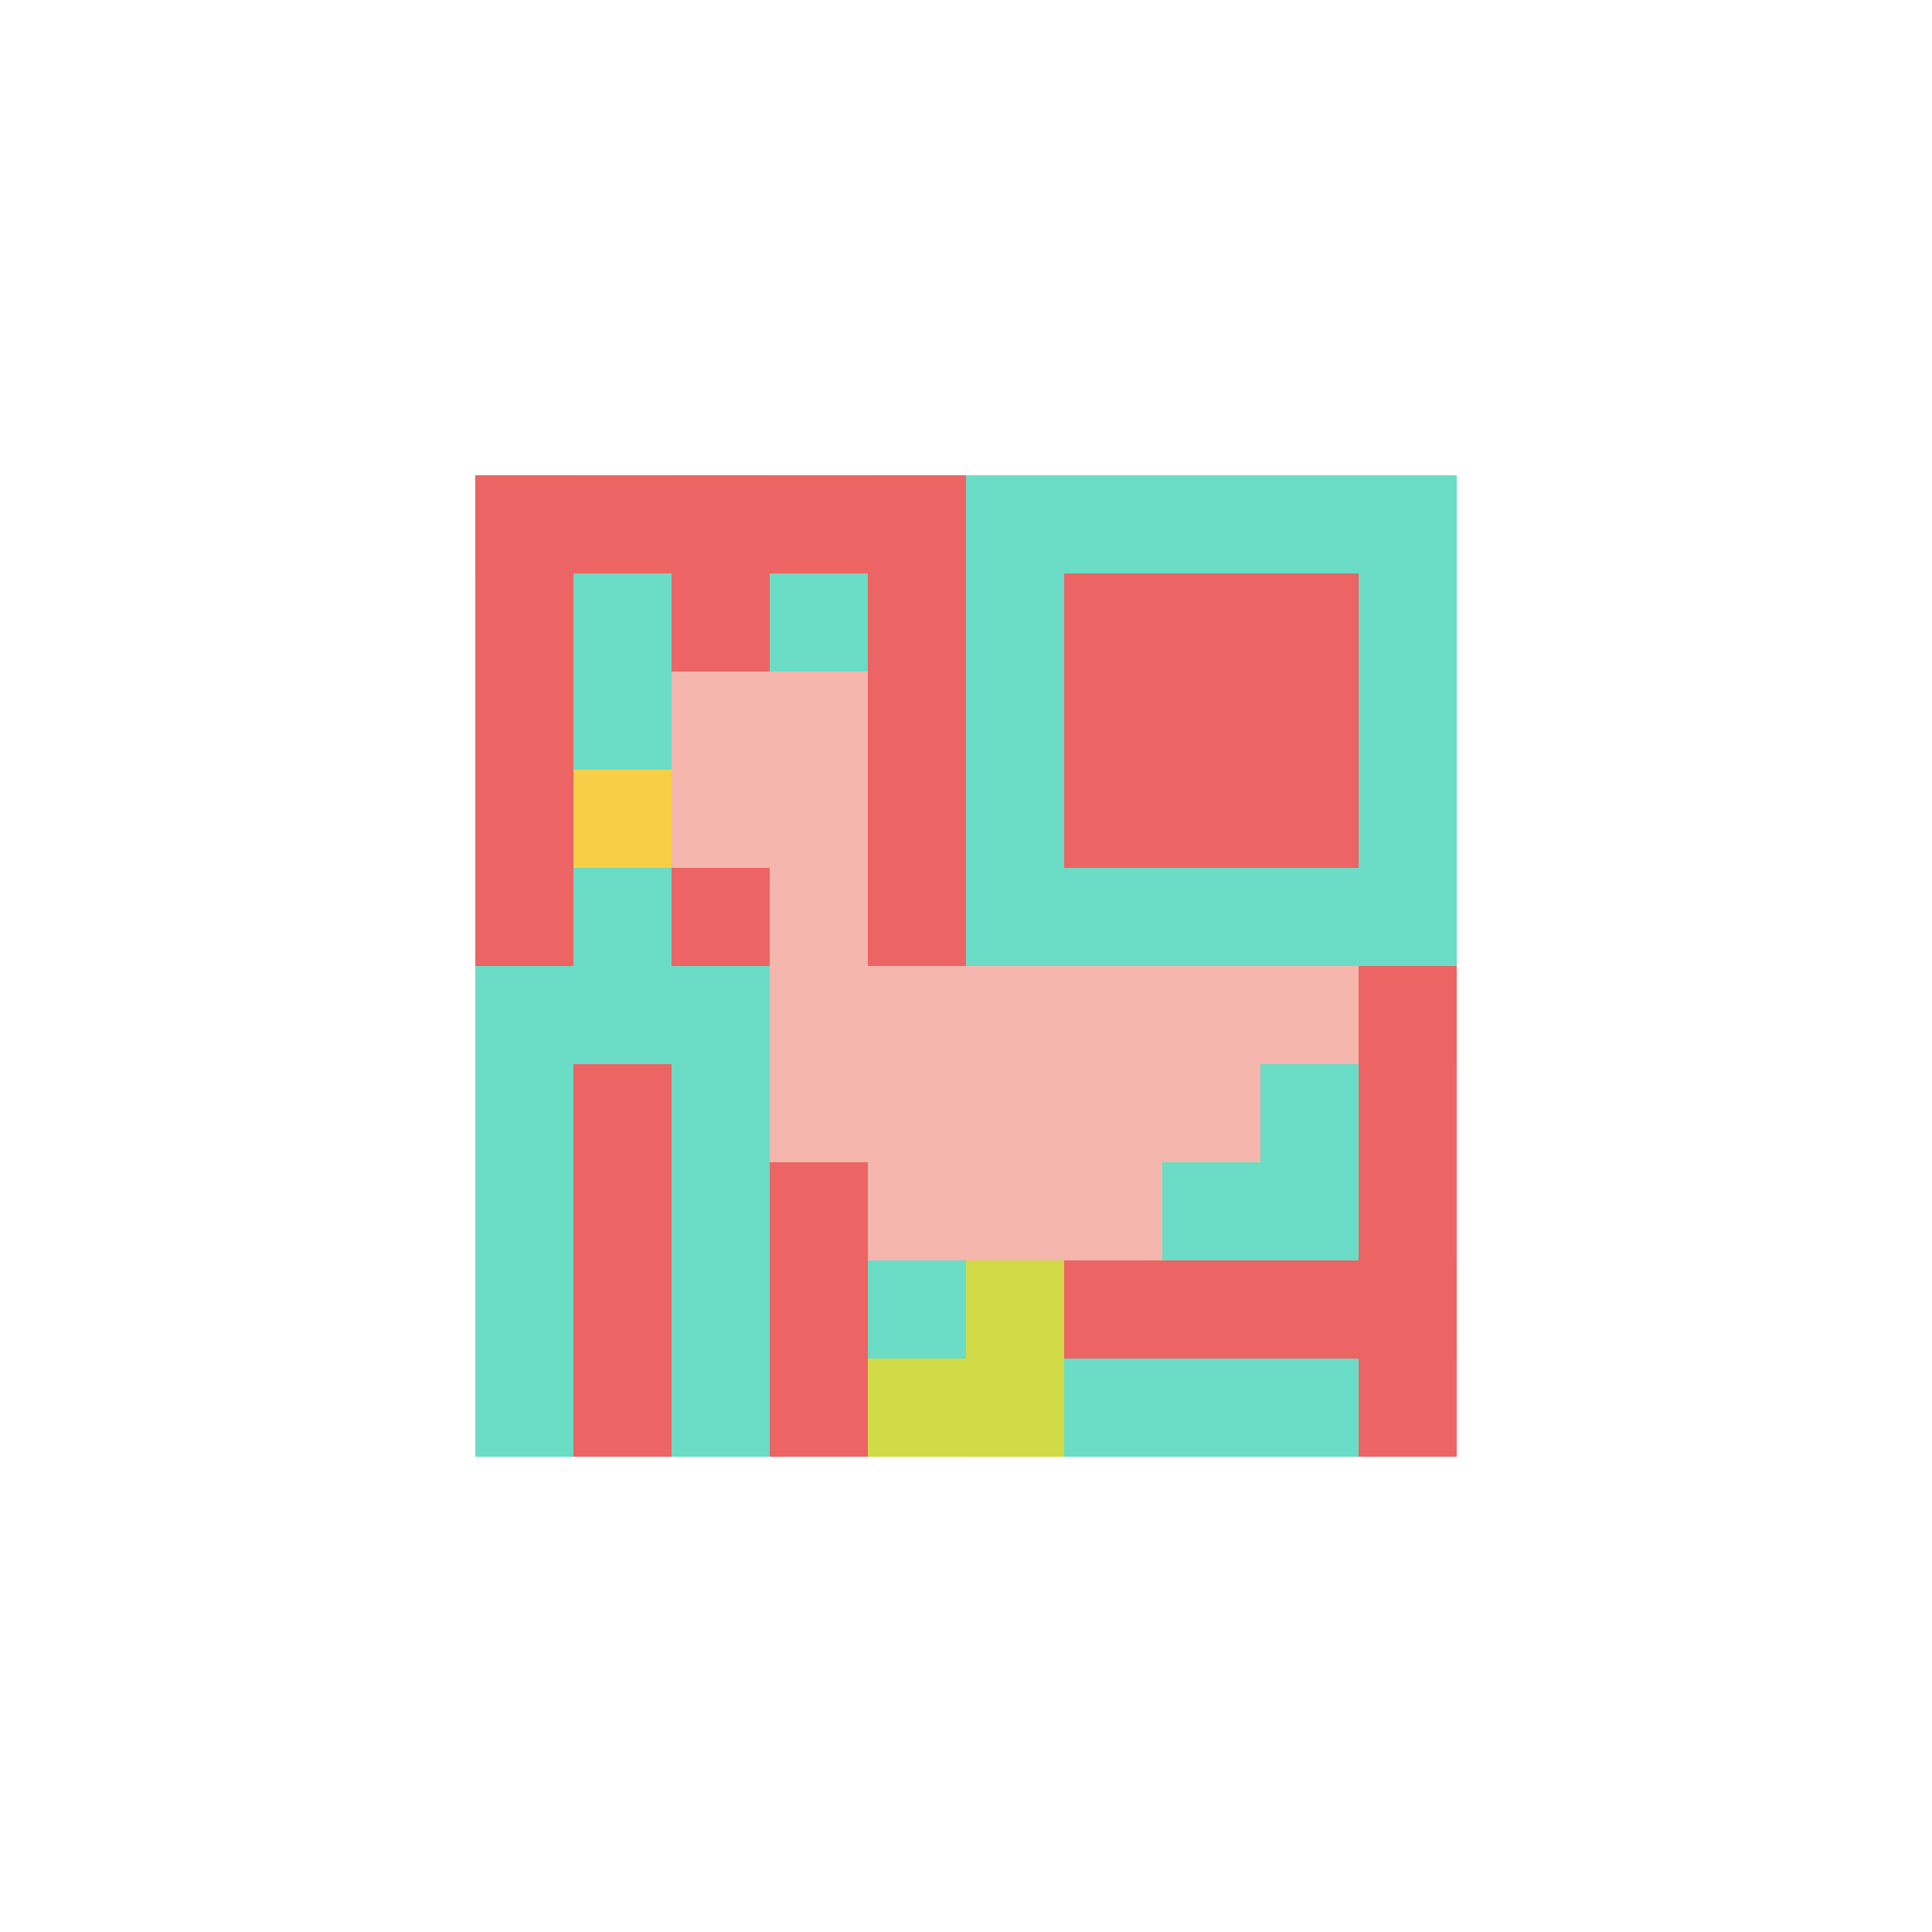 <svg xmlns="http://www.w3.org/2000/svg" version="1.1" width="752" height="752"><title>'goose-pfp-80310' by Dmitri Cherniak</title><desc>seed=80310
backgroundColor=#ffffff
padding=33
innerPadding=185
timeout=900
dimension=1
border=false
Save=function(){return n.handleSave()}
frame=1

Rendered at Wed Sep 11 2024 11:04:22 GMT-0600 (hora estándar central)
Generated in &lt;1ms
</desc><defs></defs><rect width="100%" height="100%" fill="#ffffff"></rect><g><g id="0-0"><rect x="185" y="185" height="382" width="382" fill="#6BDCC5"></rect><g><rect id="185-185-0-0-5-1" x="185" y="185" width="191" height="38.2" fill="#EC6463"></rect><rect id="185-185-0-0-1-5" x="185" y="185" width="38.2" height="191" fill="#EC6463"></rect><rect id="185-185-2-0-1-5" x="261.4" y="185" width="38.2" height="191" fill="#EC6463"></rect><rect id="185-185-4-0-1-5" x="337.8" y="185" width="38.2" height="191" fill="#EC6463"></rect><rect id="185-185-6-1-3-3" x="414.2" y="223.2" width="114.6" height="114.6" fill="#EC6463"></rect><rect id="185-185-1-6-1-4" x="223.2" y="414.2" width="38.2" height="152.8" fill="#EC6463"></rect><rect id="185-185-3-6-1-4" x="299.6" y="414.2" width="38.2" height="152.8" fill="#EC6463"></rect><rect id="185-185-5-5-5-1" x="376" y="376" width="191" height="38.2" fill="#EC6463"></rect><rect id="185-185-5-8-5-1" x="376" y="490.6" width="191" height="38.2" fill="#EC6463"></rect><rect id="185-185-5-5-1-5" x="376" y="376" width="38.2" height="191" fill="#EC6463"></rect><rect id="185-185-9-5-1-5" x="528.8" y="376" width="38.2" height="191" fill="#EC6463"></rect></g><g><rect id="185-185-2-2-2-2" x="261.4" y="261.4" width="76.4" height="76.4" fill="#F4B6AD"></rect><rect id="185-185-3-2-1-4" x="299.6" y="261.4" width="38.2" height="152.8" fill="#F4B6AD"></rect><rect id="185-185-4-5-5-1" x="337.8" y="376" width="191" height="38.2" fill="#F4B6AD"></rect><rect id="185-185-3-5-5-2" x="299.6" y="376" width="191" height="76.4" fill="#F4B6AD"></rect><rect id="185-185-4-5-3-3" x="337.8" y="376" width="114.6" height="114.6" fill="#F4B6AD"></rect><rect id="185-185-1-3-1-1" x="223.2" y="299.6" width="38.2" height="38.2" fill="#F7CF46"></rect><rect id="185-185-5-8-1-2" x="376" y="490.6" width="38.2" height="76.4" fill="#D1DB47"></rect><rect id="185-185-4-9-2-1" x="337.8" y="528.8" width="76.4" height="38.2" fill="#D1DB47"></rect></g><rect x="185" y="185" stroke="white" stroke-width="0" height="382" width="382" fill="none"></rect></g></g></svg>